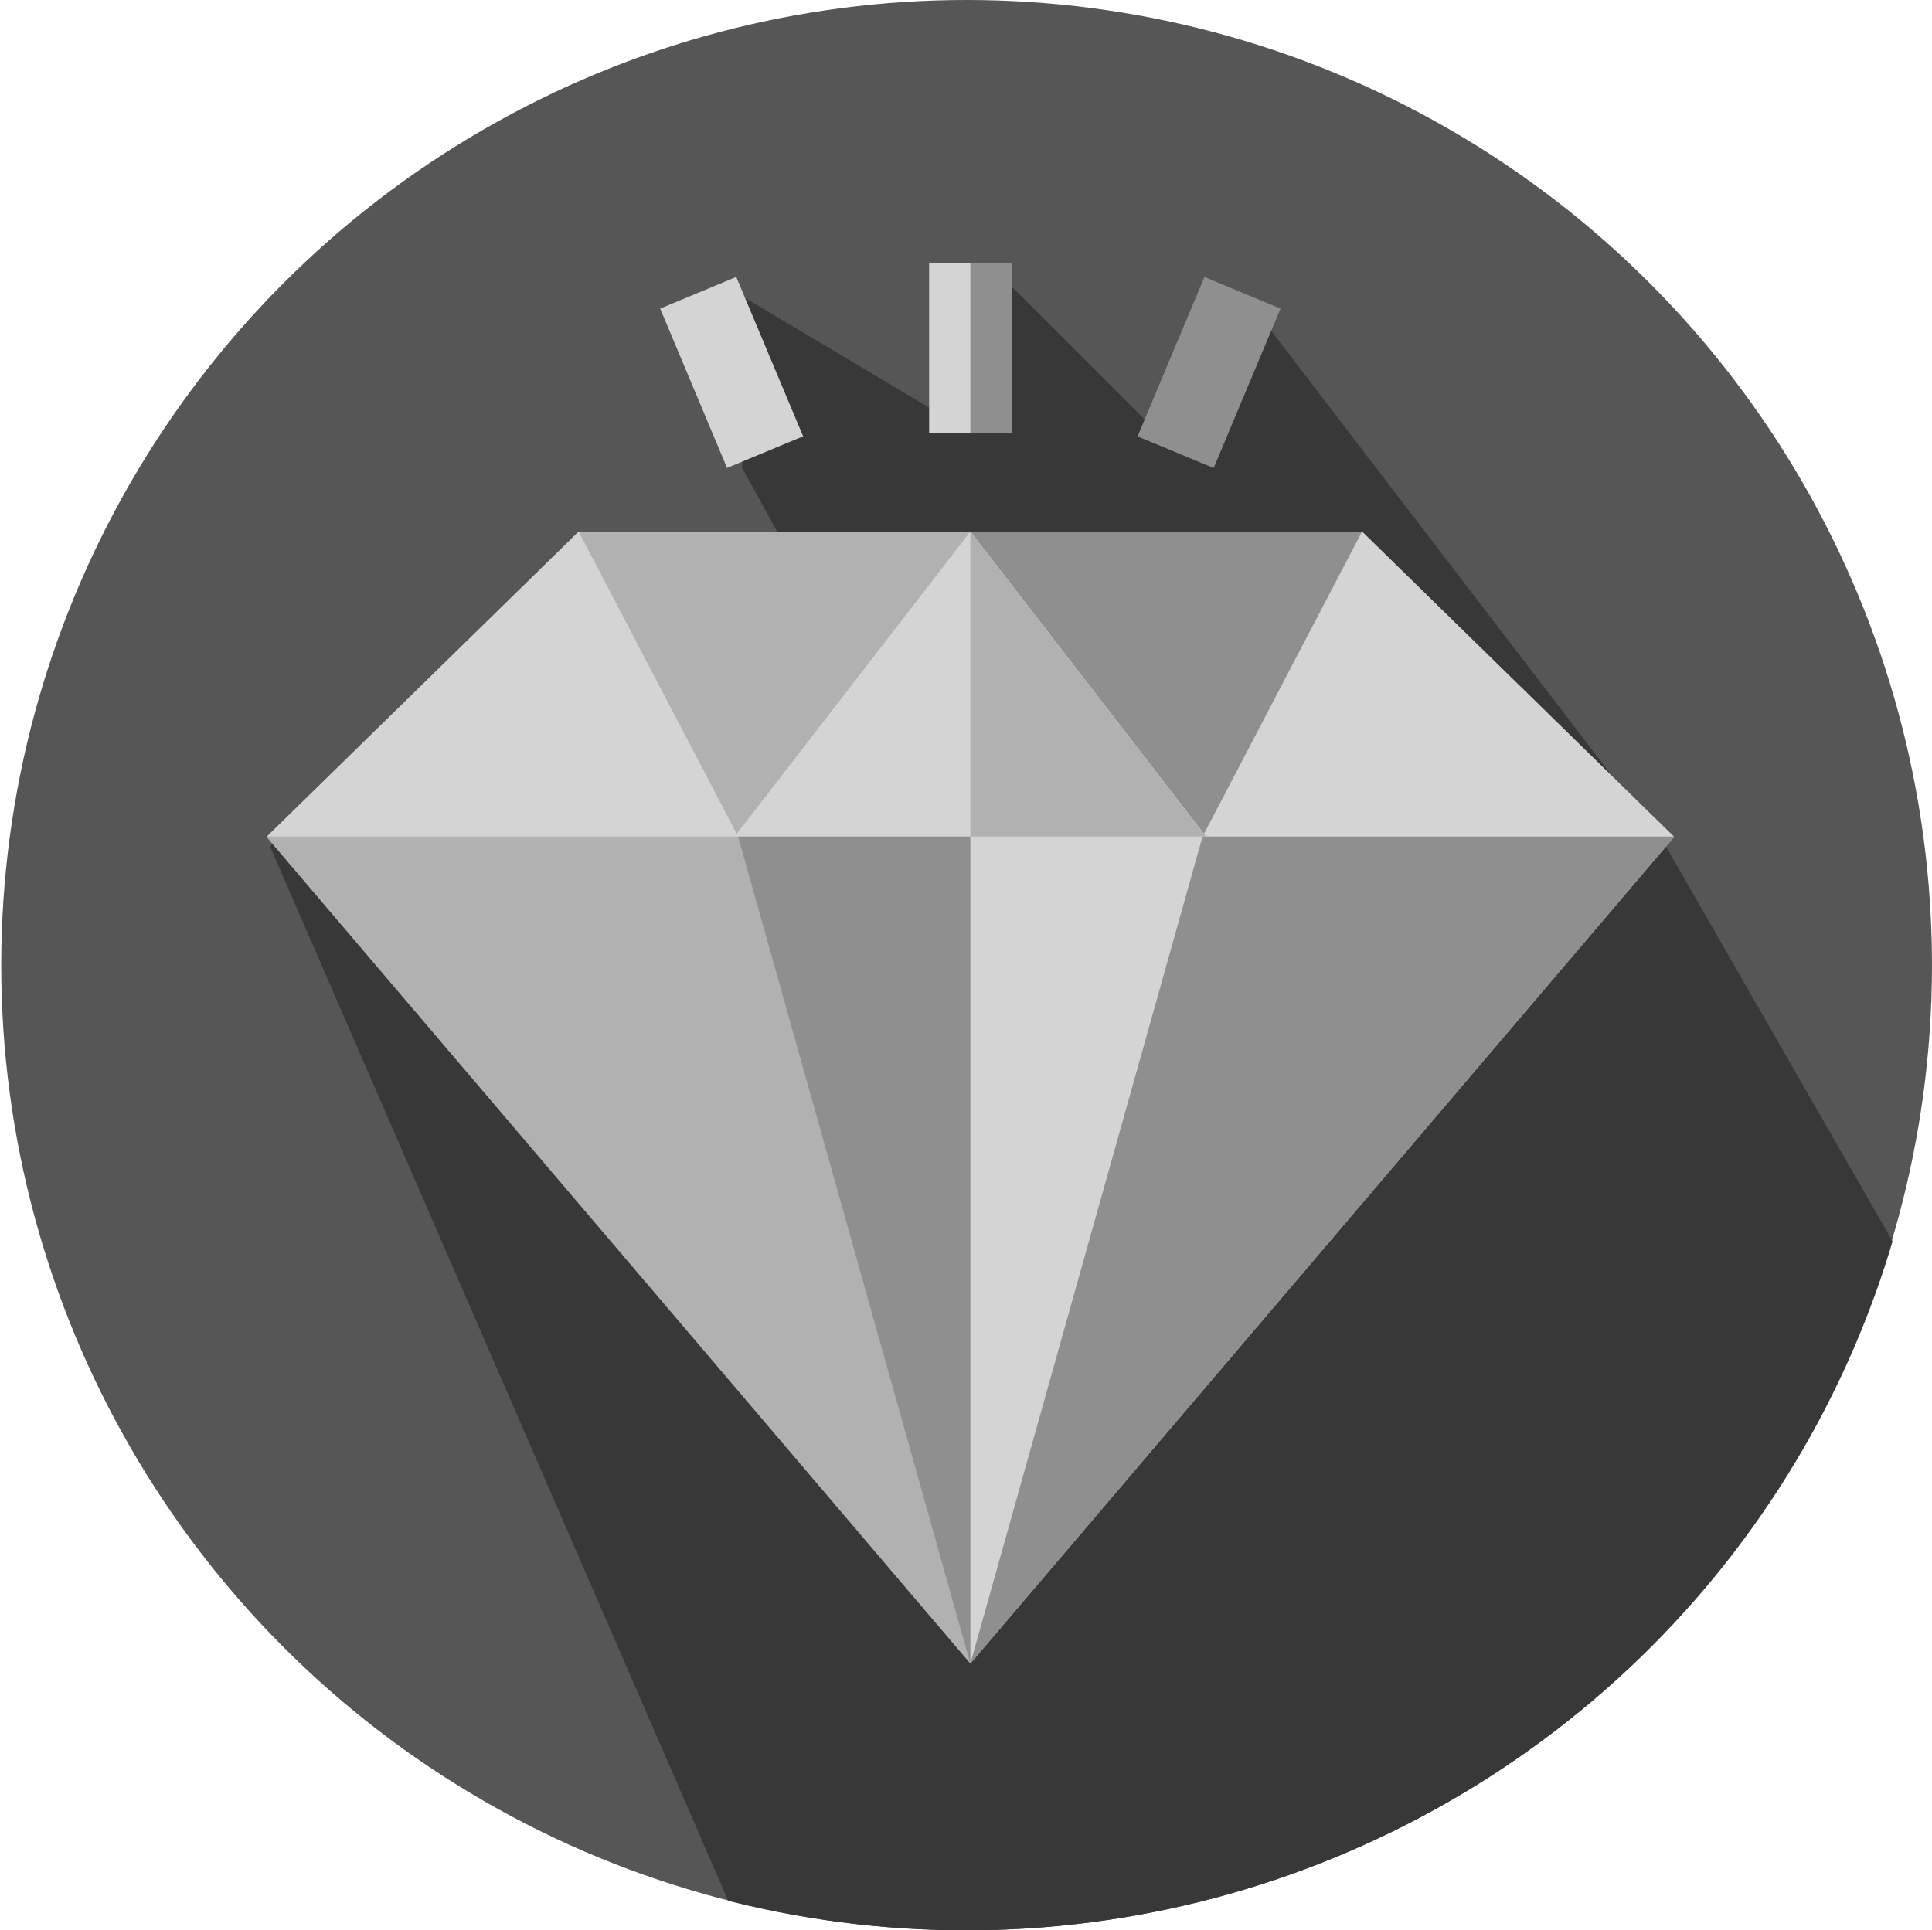 <svg xmlns="http://www.w3.org/2000/svg" xmlns:xlink="http://www.w3.org/1999/xlink" width="123.079" height="123" viewBox="0 0 123.079 123"><defs><style>.a{fill:#fdb729;}.b{fill:#565656;}.c{clip-path:url(#a);}.d{fill:#393839;}.e{fill:#b1b1b1;}.f{fill:#8f8f8f;}.g{fill:#d4d4d4;}</style><clipPath id="a"><ellipse class="a" cx="61.539" cy="61.208" rx="61.539" ry="61.208"/></clipPath></defs><g transform="translate(-697.922 -938)"><circle class="b" cx="61.5" cy="61.5" r="61.5" transform="translate(698 938)"/><g class="c" transform="translate(697.922 938.584)"><path class="d" d="M17.976,55.284,55.654,142l64.061-36.876,20.165,7.637L106.9,55.284,80.086,20.261l-5.2,9.029-10.4-10.4-3.558,9.029L48.073,20.261V31.206l3.01,5.472Z" transform="translate(-0.791 -1.969)"/></g><g transform="translate(714.917 954.738)"><path class="e" d="M173.8,122.945,128.981,175.6l-.269-.314L84.159,122.945l19.87-19.475h49.9Zm0,0" transform="translate(-84.159 -86.334)"/><path class="f" d="M180.431,122.945,135.609,175.6V103.47H160.56Zm0,0" transform="translate(-90.786 -86.334)"/><path class="g" d="M148.4,122.9H118.374l14.745-19.085.269-.347Zm0,0" transform="translate(-88.566 -86.334)"/><path class="g" d="M162.747,103.47,152.59,122.9h30.028Zm0,0" transform="translate(-92.974 -86.334)"/><path class="g" d="M104.029,103.47,114.186,122.9H84.159Zm0,0" transform="translate(-84.159 -86.334)"/><path class="g" d="M0,0H5.253V10.837H0Z" transform="translate(42.196)"/><path class="f" d="M147.837,95.006l4.259-10.16,4.847,2.015L152.684,97.02Zm0,0" transform="translate(-92.362 -83.935)"/><path class="g" d="M112.925,86.86l4.847-2.015L122.032,95l-4.847,2.014Zm0,0" transform="translate(-87.864 -83.935)"/><path class="f" d="M148.215,125.775,133.421,178.47l-.269-.953-14.527-51.741Zm0,0" transform="translate(-88.599 -89.207)"/><path class="f" d="M0,0H2.626V10.837H0Z" transform="translate(44.822)"/><path class="g" d="M150.621,122.9H150.4L135.609,175.6V103.47Zm0,0" transform="translate(-90.786 -86.334)"/><path class="e" d="M150.621,122.9H135.609V103.47Zm0,0" transform="translate(-90.786 -86.334)"/></g></g></svg>